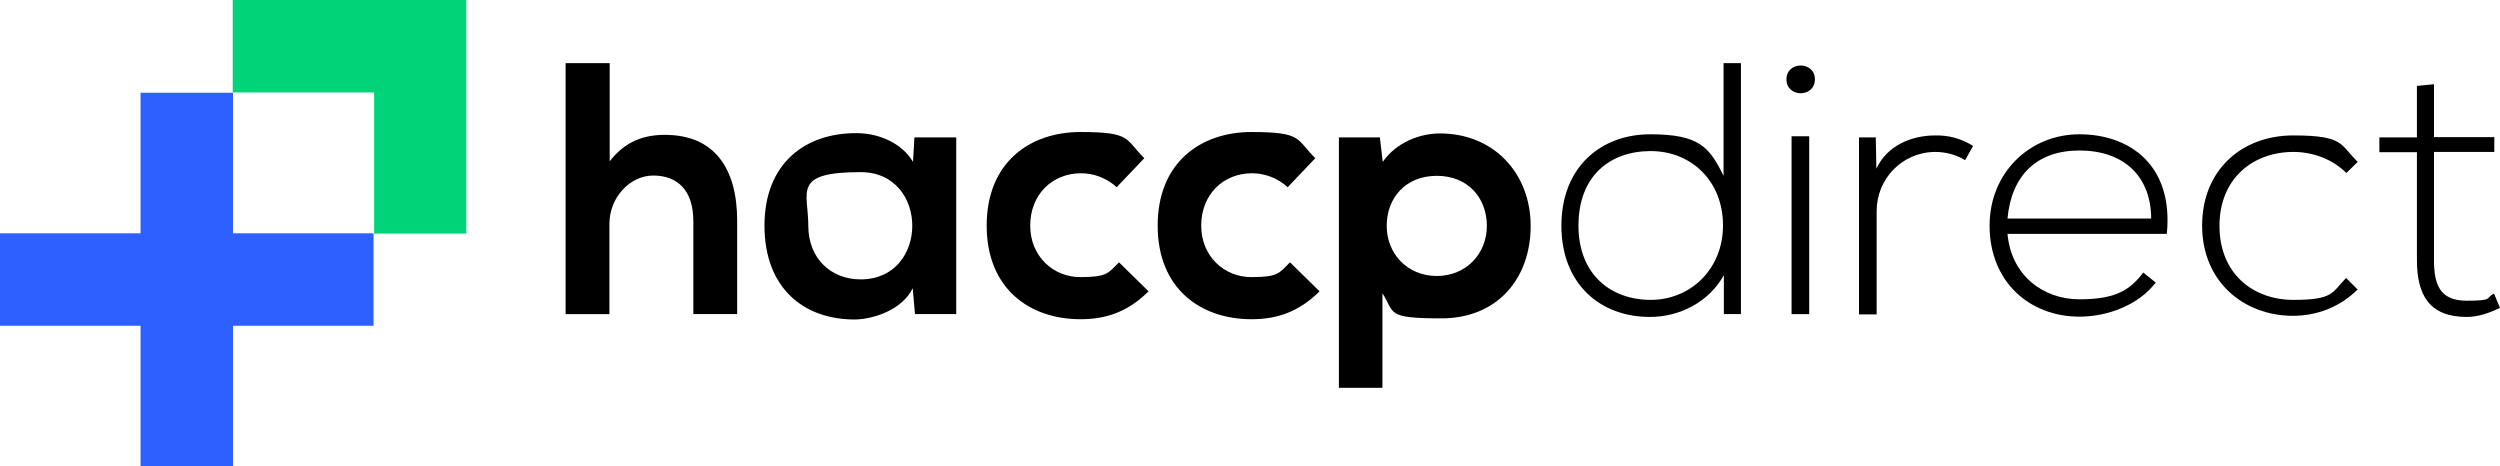 <?xml version="1.0" encoding="UTF-8"?>
<svg id="Layer_2" xmlns="http://www.w3.org/2000/svg" version="1.1" viewBox="0 0 878.7 163.9">
  <!-- Generator: Adobe Illustrator 29.6.1, SVG Export Plug-In . SVG Version: 2.1.1 Build 9)  -->
  <defs>
    <style>
      .st0 {
        fill: #00d378;
      }

      .st1 {
        fill: #2d60ff;
      }
    </style>
  </defs>
  <g id="Layer_1-2">
    <path d="M214.3,22.2v34.5c5.5-7.2,12.3-9.3,19.4-9.3,17.6,0,25.4,12,25.4,30.2v32.8h-15.4v-32.6c0-11.3-5.9-16.1-14.1-16.1s-15.4,7.7-15.4,17v31.7h-15.4V22.2h15.4Z"/>
    <path d="M321.4,48.3h14.7v62.1h-14.5l-.8-9.1c-3.5,7.3-13.2,10.8-20.1,11-18.4.1-32-11.2-32-33s14.2-32.6,32.4-32.5c8.3,0,16.2,3.9,19.8,10.1l.5-8.6ZM284.1,79.3c0,11.8,8.2,18.9,18.4,18.9,24.2,0,24.2-37.7,0-37.7s-18.4,6.9-18.4,18.8h0Z"/>
    <path d="M403.7,102.4c-7.2,7.1-14.7,9.8-23.9,9.8-18,0-33-10.8-33-32.9s15-32.9,33-32.9,15.6,2.5,22.4,9.2l-9.7,10.2c-3.6-3.3-8.2-4.9-12.5-4.9-10.3,0-17.9,7.6-17.9,18.4s8.1,18.1,17.6,18.1,9.8-1.4,13.6-5.2l10.3,10.1h0Z"/>
    <path d="M463.8,102.4c-7.2,7.1-14.7,9.8-23.9,9.8-18,0-33-10.8-33-32.9s15-32.9,33-32.9,15.6,2.5,22.4,9.2l-9.7,10.2c-3.6-3.3-8.2-4.9-12.5-4.9-10.3,0-17.9,7.6-17.9,18.4s8.1,18.1,17.6,18.1,9.8-1.4,13.6-5.2l10.3,10.1h0Z"/>
    <path d="M470.6,136.3V48.3h14.4l1,8.6c4.8-6.9,13.1-10,20.1-10,19.1,0,31.9,14.2,31.9,32.5s-11.5,32.5-31.4,32.5-16.2-2-20.7-8.8v33.2h-15.4ZM522.6,79.4c0-9.7-6.5-17.6-17.6-17.6s-17.6,7.9-17.6,17.6,7.2,17.6,17.6,17.6,17.6-7.9,17.6-17.6Z"/>
    <polygon class="st0" points="163.9 82.1 131.5 82.1 131.5 32.5 81.8 32.5 81.8 0 163.9 0 163.9 82.1"/>
    <rect class="st1" x="49.4" y="32.6" width="32.5" height="131.3"/>
    <rect class="st1" y="82" width="131.3" height="32.5"/>
    <path d="M611.9,22.2v88.2h-6v-13.7c-5.2,9.4-15.4,14.7-26,14.7-17.4,0-31.1-11.5-31.1-32.1s13.9-32.1,31.2-32.1,20.8,4.5,25.8,14.6V22.2h6ZM554.8,79.3c0,17.3,11.5,26.1,25.4,26.1s25.4-10.7,25.4-26.2-11.1-26.1-25.4-26.1-25.4,8.7-25.4,26.2Z"/>
    <path d="M637.9,27.9c0,6.5-10,6.5-10,0s10-6.5,10,0ZM629.7,47.9v62.5h6.2v-62.5s-6.2,0-6.2,0Z"/>
    <path d="M659.3,48.2l.2,11.1c3.9-8.4,12.7-11.7,20.7-11.7,4.7-.1,9.2,1.1,13.3,3.7l-2.8,5c-3.3-2-6.9-2.9-10.6-2.9-11.6.1-20.5,9.5-20.5,20.8v36.3h-6.2v-62.2h5.8Z"/>
    <path d="M699.3,79.3c0-18.6,14.1-32.1,31.6-32.1s33.1,10.7,30.7,35h-56c1.3,14.6,12.5,23,25.3,23s17.8-3.3,22.4-9.4l4.4,3.5c-6,7.9-16.9,12-26.8,12-17.5,0-31.6-12.2-31.6-32h0ZM756.1,76.8c-.1-15.4-10.2-23.9-25.2-23.9s-23.9,8.7-25.3,23.9h50.5Z"/>
    <path d="M828.7,101.7c-6.3,6.3-14.5,9.3-22.7,9.3-17.5,0-32-12.1-32-31.7s14-31.7,32-31.7,16.4,3.2,22.7,9.3l-4,3.9c-5-5-12-7.4-18.6-7.4-14.1,0-26,9.2-26,26s11.8,26,26,26,13.5-2.6,18.5-7.7l4.2,4.2h0Z"/>
    <path d="M855.5,29.4v18.8h21.2v5.2h-21.2v37.9c0,8.4,1.8,14.4,11.5,14.4s6.4-1,9.6-2.5l2.1,5c-3.9,1.9-7.8,3.2-11.7,3.2-13.2,0-17.5-7.8-17.5-20v-37.9h-13.2v-5.2h13.2v-18.1l6-.6h0Z"/>
  </g>
</svg>
